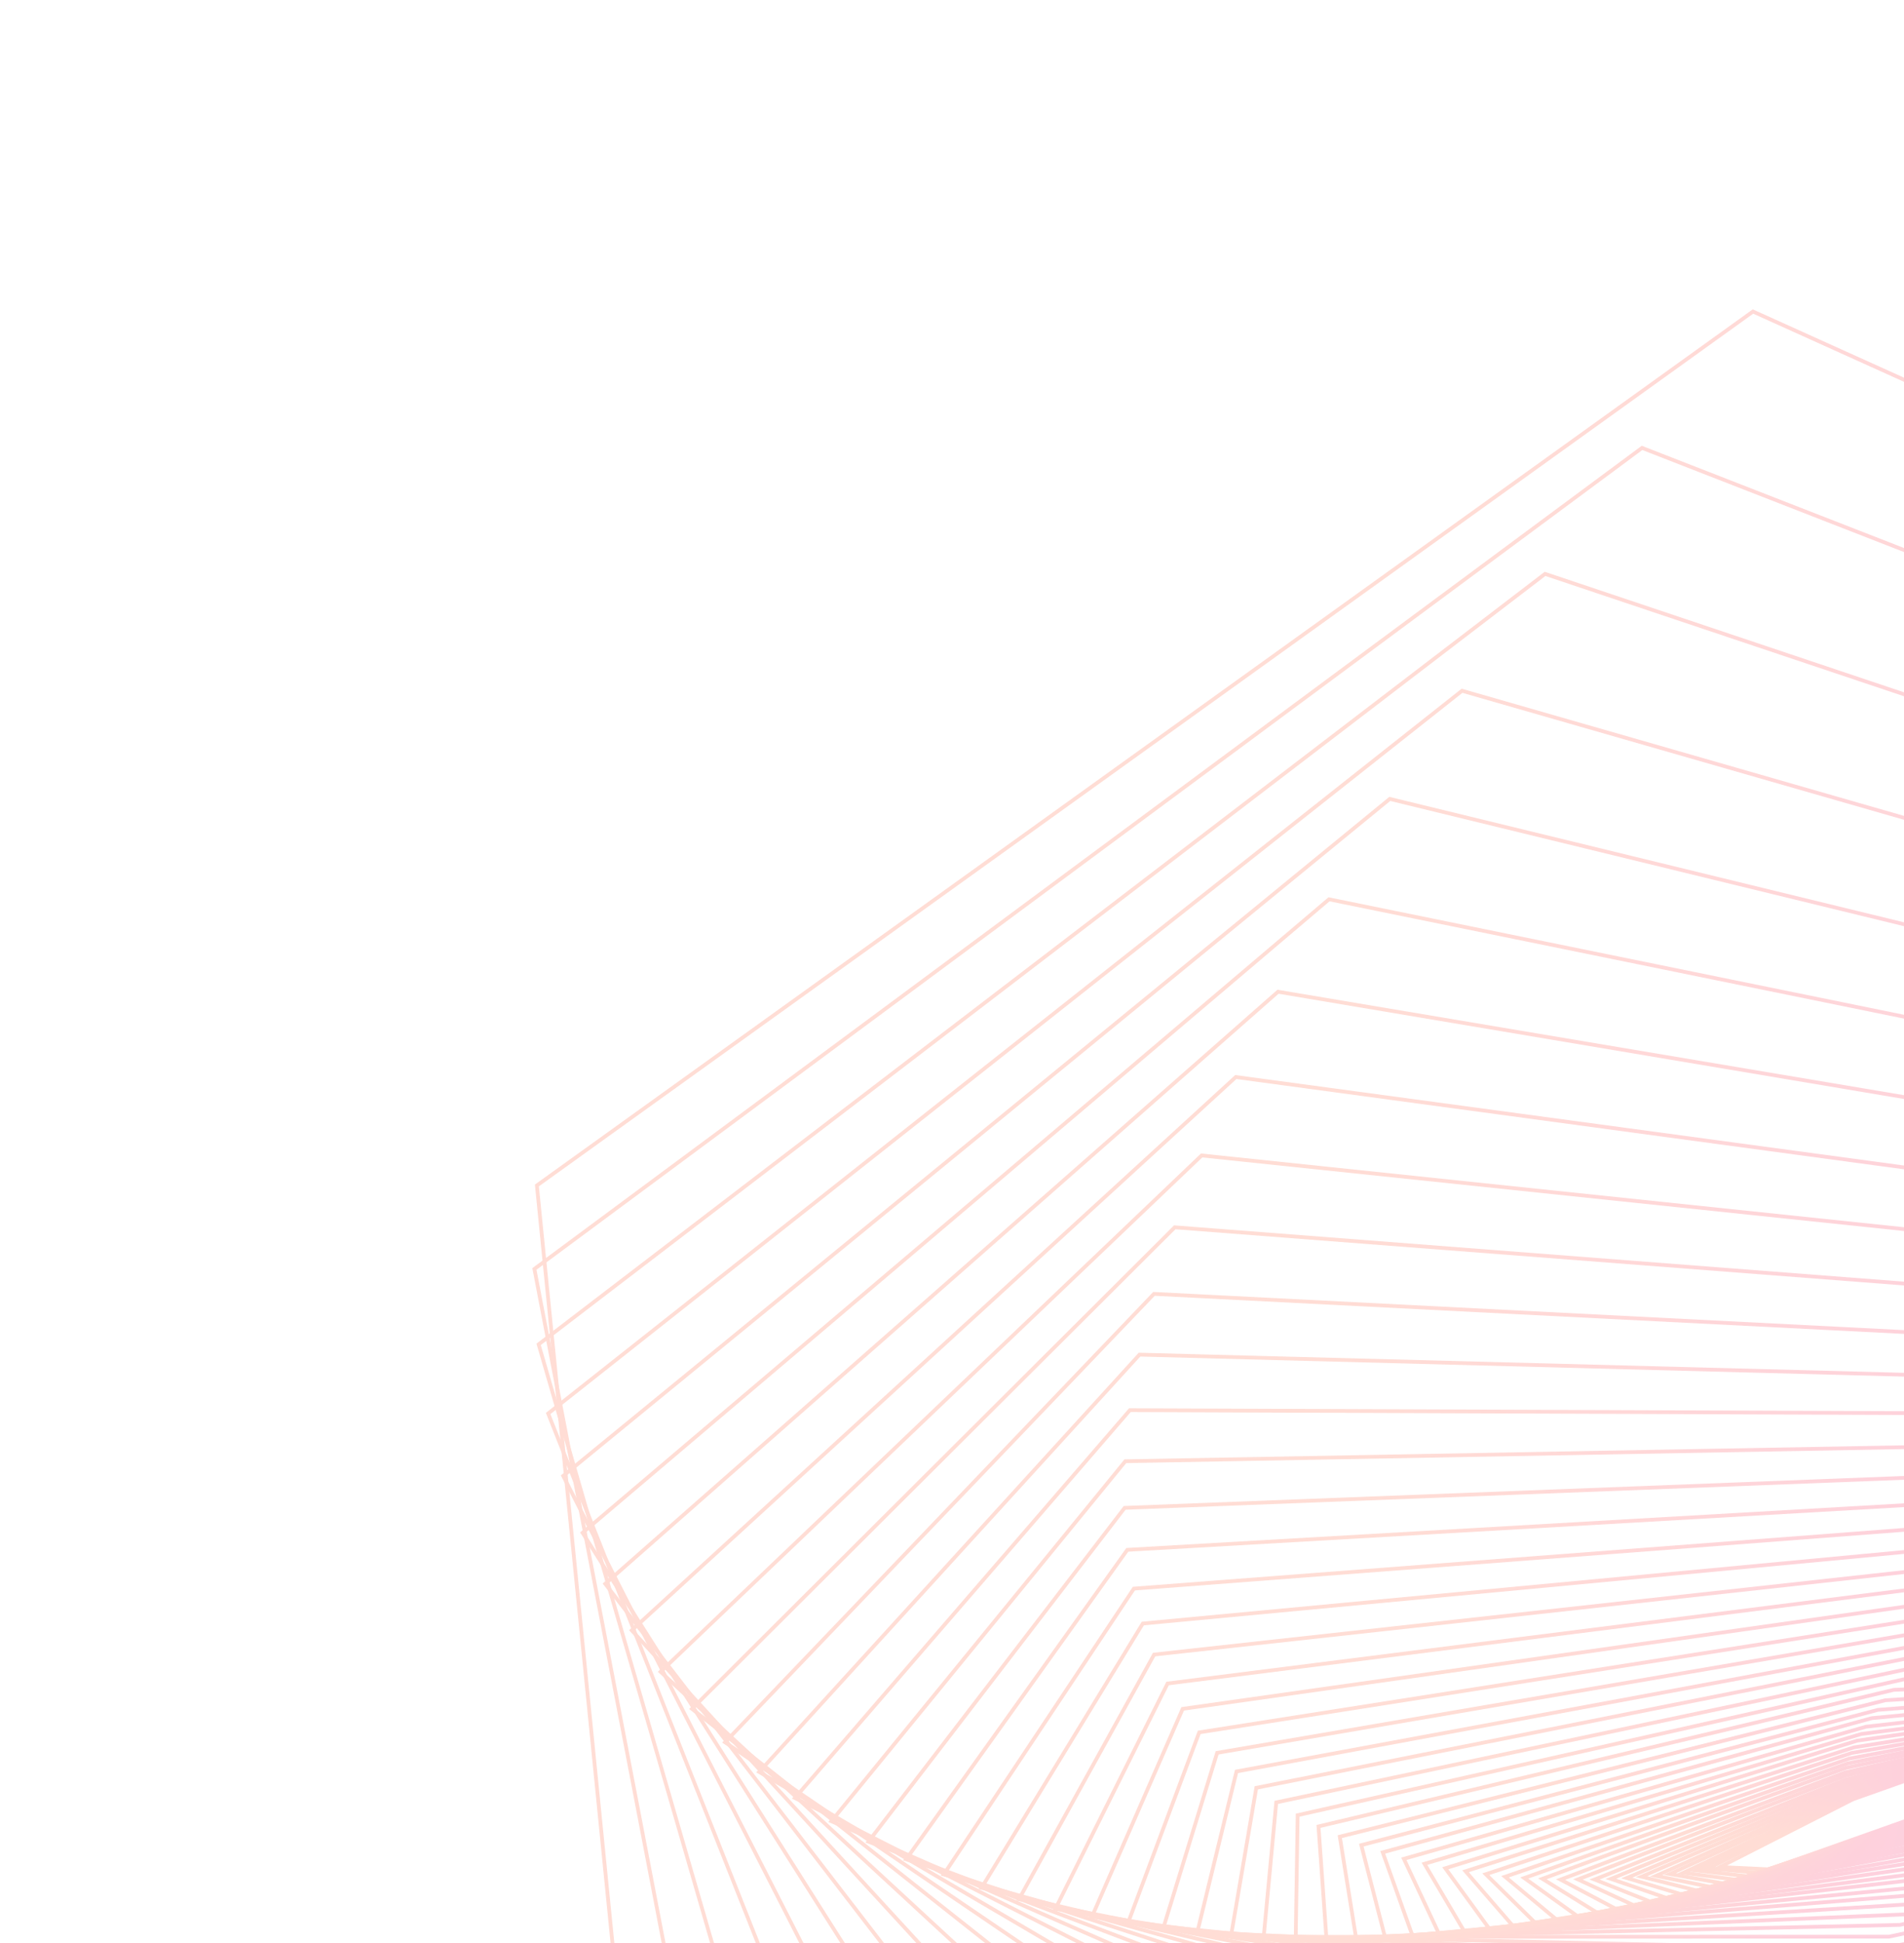 <svg width="599" height="611" viewBox="0 0 599 611" fill="none" xmlns="http://www.w3.org/2000/svg">
<g opacity="0.4">
<g opacity="0.5">
<path d="M613.584 567.589L655.438 546.294L640.042 545.555L582.939 565.788L541.086 587.083L556.482 587.822L613.584 567.589Z" stroke="url(#paint0_linear)" stroke-width="1.182" stroke-miterlimit="10"/>
<path d="M613.996 567.968L658.981 545.757L643.248 544.477L582.367 565.335L537.382 587.545L553.277 588.898L613.996 567.968Z" stroke="url(#paint1_linear)" stroke-width="1.182" stroke-miterlimit="10"/>
<path d="M614.406 568.347L662.758 545.132L646.686 543.311L581.955 564.954L533.604 588.169L549.676 589.99L614.406 568.347Z" stroke="url(#paint2_linear)" stroke-width="1.182" stroke-miterlimit="10"/>
<path d="M614.744 568.889L666.93 544.493L650.285 542.219L581.616 564.414L529.591 588.882L546.074 591.083L614.744 568.889Z" stroke="url(#paint3_linear)" stroke-width="1.182" stroke-miterlimit="10"/>
<path d="M615.01 569.59L671.03 544.014L654.121 541.037L581.352 563.71L525.331 589.287L542.24 592.263L615.01 569.59Z" stroke="url(#paint4_linear)" stroke-width="1.182" stroke-miterlimit="10"/>
<path d="M615.436 570.367L675.364 543.448L658.277 540.003L581.086 563.009L520.996 589.856L538.244 593.373L615.436 570.367Z" stroke="url(#paint5_linear)" stroke-width="1.182" stroke-miterlimit="10"/>
<path d="M615.702 571.069L679.949 543.187L662.508 538.806L580.822 562.306L516.414 590.115L533.854 594.496L615.702 571.069Z" stroke="url(#paint6_linear)" stroke-width="1.182" stroke-miterlimit="10"/>
<path d="M615.733 571.86L684.766 542.839L667.133 537.594L580.628 561.443L511.756 590.537L529.389 595.782L615.733 571.86Z" stroke="url(#paint7_linear)" stroke-width="1.182" stroke-miterlimit="10"/>
<path d="M615.925 572.723L689.584 542.49L671.92 536.454L580.436 560.579L506.777 590.812L524.602 596.921L615.925 572.723Z" stroke="url(#paint8_linear)" stroke-width="1.182" stroke-miterlimit="10"/>
<path d="M616.045 573.748L694.725 542.287L676.941 535.226L580.478 559.626L501.637 591.014L519.421 598.075L616.045 573.748Z" stroke="url(#paint9_linear)" stroke-width="1.182" stroke-miterlimit="10"/>
<path d="M615.931 574.861L699.954 542.318L682.285 534.144L580.431 558.44L496.408 590.983L514.077 599.157L615.931 574.861Z" stroke="url(#paint10_linear)" stroke-width="1.182" stroke-miterlimit="10"/>
<path d="M615.816 575.975L705.417 542.261L687.862 532.974L580.545 557.327L490.945 591.04L508.499 600.328L615.816 575.975Z" stroke="url(#paint11_linear)" stroke-width="1.182" stroke-miterlimit="10"/>
<path d="M615.556 577.411L711.13 542.511L693.836 531.788L580.806 555.891L485.232 590.791L502.688 601.587L615.556 577.411Z" stroke="url(#paint12_linear)" stroke-width="1.182" stroke-miterlimit="10"/>
<path d="M615.134 578.775L717.003 542.834L699.969 530.675L581.227 554.528L479.518 590.541L496.391 602.628L615.134 578.775Z" stroke="url(#paint13_linear)" stroke-width="1.182" stroke-miterlimit="10"/>
<path d="M614.641 580.298L722.806 543.318L706.5 529.545L581.722 553.003L473.484 590.145L489.863 603.756L614.641 580.298Z" stroke="url(#paint14_linear)" stroke-width="1.182" stroke-miterlimit="10"/>
<path d="M614.001 582.145L729.091 544.02L713.352 528.562L582.523 551.229L467.433 589.354L483.172 604.812L614.001 582.145Z" stroke="url(#paint15_linear)" stroke-width="1.182" stroke-miterlimit="10"/>
<path d="M613.2 583.92L735.304 544.885L720.366 527.652L583.325 549.455L461.06 588.418L475.997 605.651L613.2 583.92Z" stroke="url(#paint16_linear)" stroke-width="1.182" stroke-miterlimit="10"/>
<path d="M612.091 585.944L741.677 545.821L727.775 526.726L584.271 547.359L454.686 587.481L468.588 606.577L612.091 585.944Z" stroke="url(#paint17_linear)" stroke-width="1.182" stroke-miterlimit="10"/>
<path d="M610.909 588.13L748.226 547.226L735.505 525.946L585.613 545.246L448.134 586.077L460.782 607.518L610.909 588.13Z" stroke="url(#paint18_linear)" stroke-width="1.182" stroke-miterlimit="10"/>
<path d="M609.334 590.33L754.867 548.865L743.634 525.15L587.03 542.972L441.658 584.51L452.73 608.153L609.334 590.33Z" stroke="url(#paint19_linear)" stroke-width="1.182" stroke-miterlimit="10"/>
<path d="M607.539 593.015L761.521 550.9L752.01 524.661L588.824 540.288L435.003 582.476L444.353 608.642L607.539 593.015Z" stroke="url(#paint20_linear)" stroke-width="1.182" stroke-miterlimit="10"/>
<path d="M605.582 595.626L768.264 553.168L760.783 524.156L590.781 537.675L428.26 580.207L435.742 609.219L605.582 595.626Z" stroke="url(#paint21_linear)" stroke-width="1.182" stroke-miterlimit="10"/>
<path d="M603.246 598.65L774.861 555.759L769.877 523.798L593.117 534.653L421.501 577.543L426.647 609.578L603.246 598.65Z" stroke="url(#paint22_linear)" stroke-width="1.182" stroke-miterlimit="10"/>
<path d="M600.603 601.922L781.563 558.98L779.222 523.746L595.76 531.38L414.8 574.322L417.302 609.629L600.603 601.922Z" stroke="url(#paint23_linear)" stroke-width="1.182" stroke-miterlimit="10"/>
<path d="M597.724 605.283L788.278 562.596L788.888 523.84L598.797 528.092L408.243 570.779L407.634 609.536L597.724 605.283Z" stroke="url(#paint24_linear)" stroke-width="1.182" stroke-miterlimit="10"/>
<path d="M594.307 608.983L794.851 566.535L798.806 524.241L602.217 524.393L401.512 566.768L397.557 609.062L594.307 608.983Z" stroke="url(#paint25_linear)" stroke-width="1.182" stroke-miterlimit="10"/>
<path d="M590.346 613.019L801.291 571.191L809.044 524.786L606.014 520.281L395.231 562.182L387.316 608.514L590.346 613.019Z" stroke="url(#paint26_linear)" stroke-width="1.182" stroke-miterlimit="10"/>
<path d="M585.919 617.234L807.514 576.332L819.695 525.713L610.443 516.068L389.009 557.043L376.667 607.589L585.919 617.234Z" stroke="url(#paint27_linear)" stroke-width="1.182" stroke-miterlimit="10"/>
<path d="M581.11 621.86L813.444 582.118L830.433 526.874L615.249 511.443L382.915 551.184L365.926 606.429L581.11 621.86Z" stroke="url(#paint28_linear)" stroke-width="1.182" stroke-miterlimit="10"/>
<path d="M575.764 626.822L819.086 588.548L841.512 528.574L620.761 506.551L377.277 544.752L354.851 604.726L575.764 626.822Z" stroke="url(#paint29_linear)" stroke-width="1.182" stroke-miterlimit="10"/>
<path d="M569.711 632.051L824.287 595.947L852.837 530.582L626.811 501.322L372.073 537.353L343.523 602.717L569.711 632.051Z" stroke="url(#paint30_linear)" stroke-width="1.182" stroke-miterlimit="10"/>
<path d="M562.959 637.546L829.2 603.992L864.342 533.061L633.404 495.756L367.324 529.383L332.021 600.242L562.959 637.546Z" stroke="url(#paint31_linear)" stroke-width="1.182" stroke-miterlimit="10"/>
<path d="M555.589 643.539L833.277 613.018L875.948 536.166L640.77 489.762L363.082 520.283L320.573 597.208L555.589 643.539Z" stroke="url(#paint32_linear)" stroke-width="1.182" stroke-miterlimit="10"/>
<path d="M547.448 649.96L836.994 622.853L887.573 539.669L648.914 483.343L359.53 510.523L308.789 593.634L547.448 649.96Z" stroke="url(#paint33_linear)" stroke-width="1.182" stroke-miterlimit="10"/>
<path d="M538.369 656.734L839.803 633.831L899.462 543.873L657.994 476.568L356.721 499.544L296.901 589.429L538.369 656.734Z" stroke="url(#paint34_linear)" stroke-width="1.182" stroke-miterlimit="10"/>
<path d="M528.515 663.934L841.708 645.953L911.294 548.633L667.849 469.367L354.656 487.348L285.07 584.668L528.515 663.934Z" stroke="url(#paint35_linear)" stroke-width="1.182" stroke-miterlimit="10"/>
<path d="M517.649 671.65L842.705 659.221L923.155 554.185L678.711 461.651L353.817 474.153L273.205 579.116L517.649 671.65Z" stroke="url(#paint36_linear)" stroke-width="1.182" stroke-miterlimit="10"/>
<path d="M505.777 679.881L842.492 673.883L934.815 560.616L690.585 453.42L354.031 459.491L261.547 572.685L505.777 679.881Z" stroke="url(#paint37_linear)" stroke-width="1.182" stroke-miterlimit="10"/>
<path d="M492.893 688.627L840.904 689.867L946.271 567.927L703.628 444.747L355.456 443.435L250.089 565.375L492.893 688.627Z" stroke="url(#paint38_linear)" stroke-width="1.182" stroke-miterlimit="10"/>
<path d="M478.607 697.904L838.033 707.405L957.526 576.116L717.756 435.398L358.491 425.968L238.836 557.185L478.607 697.904Z" stroke="url(#paint39_linear)" stroke-width="1.182" stroke-miterlimit="10"/>
<path d="M463.149 707.622L833.318 726.443L968.432 585.508L733.214 425.679L363.044 406.858L228.092 547.866L463.149 707.622Z" stroke="url(#paint40_linear)" stroke-width="1.182" stroke-miterlimit="10"/>
<path d="M446.374 718.107L826.939 747.448L978.827 596.029L750.149 415.269L369.584 385.928L217.697 537.347L446.374 718.107Z" stroke="url(#paint41_linear)" stroke-width="1.182" stroke-miterlimit="10"/>
<path d="M428.034 729.048L818.484 770.039L988.551 607.606L768.329 404.254L378.04 363.336L207.812 525.697L428.034 729.048Z" stroke="url(#paint42_linear)" stroke-width="1.182" stroke-miterlimit="10"/>
<path d="M408.216 740.68L807.734 794.7L997.781 620.706L788.309 392.692L388.79 338.673L198.743 512.667L408.216 740.68Z" stroke="url(#paint43_linear)" stroke-width="1.182" stroke-miterlimit="10"/>
<path d="M386.596 752.861L794.455 821.521L1005.96 635.275L809.765 380.44L402.067 311.853L190.402 498.027L386.596 752.861Z" stroke="url(#paint44_linear)" stroke-width="1.182" stroke-miterlimit="10"/>
<path d="M363.267 765.822L778.253 850.518L1013.25 651.384L833.096 367.481L418.109 282.785L183.275 481.992L363.267 765.822Z" stroke="url(#paint45_linear)" stroke-width="1.182" stroke-miterlimit="10"/>
<path d="M338.065 779.488L759.144 882.082L1019.18 669.208L858.301 353.812L437.222 251.217L177.184 464.092L338.065 779.488Z" stroke="url(#paint46_linear)" stroke-width="1.182" stroke-miterlimit="10"/>
<path d="M310.825 793.791L736.566 916.162L1023.91 688.824L885.537 339.51L459.957 217.212L172.448 444.477L310.825 793.791Z" stroke="url(#paint47_linear)" stroke-width="1.182" stroke-miterlimit="10"/>
<path d="M281.407 809.05L710.29 952.842L1026.91 710.567L914.955 324.25L486.072 180.458L169.452 422.733L281.407 809.05Z" stroke="url(#paint48_linear)" stroke-width="1.182" stroke-miterlimit="10"/>
<path d="M249.795 824.874L679.936 992.536L1028.24 734.278L946.569 308.43L516.589 140.84L168.121 399.025L249.795 824.874Z" stroke="url(#paint49_linear)" stroke-width="1.182" stroke-miterlimit="10"/>
<path d="M215.678 841.506L644.872 1035.34L1027.46 760.526L980.685 291.795L551.491 97.956L168.906 372.775L215.678 841.506Z" stroke="url(#paint50_linear)" stroke-width="1.182" stroke-miterlimit="10"/>
</g>
</g>
<defs>
<linearGradient id="paint0_linear" x1="638.101" y1="584.681" x2="558.423" y2="548.696" gradientUnits="userSpaceOnUse">
<stop stop-color="#A5289F"/>
<stop offset="0.305" stop-color="#E31972"/>
<stop offset="0.529" stop-color="#FC1752"/>
<stop offset="0.831" stop-color="#FD542B"/>
</linearGradient>
<linearGradient id="paint1_linear" x1="640.843" y1="585.919" x2="555.52" y2="547.384" gradientUnits="userSpaceOnUse">
<stop stop-color="#A5289F"/>
<stop offset="0.305" stop-color="#E31972"/>
<stop offset="0.529" stop-color="#FC1752"/>
<stop offset="0.831" stop-color="#FD542B"/>
</linearGradient>
<linearGradient id="paint2_linear" x1="643.745" y1="587.229" x2="552.616" y2="546.072" gradientUnits="userSpaceOnUse">
<stop stop-color="#A5289F"/>
<stop offset="0.305" stop-color="#E31972"/>
<stop offset="0.529" stop-color="#FC1752"/>
<stop offset="0.831" stop-color="#FD542B"/>
</linearGradient>
<linearGradient id="paint3_linear" x1="646.97" y1="588.687" x2="549.551" y2="544.689" gradientUnits="userSpaceOnUse">
<stop stop-color="#A5289F"/>
<stop offset="0.305" stop-color="#E31972"/>
<stop offset="0.529" stop-color="#FC1752"/>
<stop offset="0.831" stop-color="#FD542B"/>
</linearGradient>
<linearGradient id="paint4_linear" x1="650.197" y1="590.143" x2="546.164" y2="543.158" gradientUnits="userSpaceOnUse">
<stop stop-color="#A5289F"/>
<stop offset="0.305" stop-color="#E31972"/>
<stop offset="0.529" stop-color="#FC1752"/>
<stop offset="0.831" stop-color="#FD542B"/>
</linearGradient>
<linearGradient id="paint5_linear" x1="653.583" y1="591.674" x2="542.777" y2="541.63" gradientUnits="userSpaceOnUse">
<stop stop-color="#A5289F"/>
<stop offset="0.305" stop-color="#E31972"/>
<stop offset="0.529" stop-color="#FC1752"/>
<stop offset="0.831" stop-color="#FD542B"/>
</linearGradient>
<linearGradient id="paint6_linear" x1="657.294" y1="593.349" x2="539.068" y2="539.954" gradientUnits="userSpaceOnUse">
<stop stop-color="#A5289F"/>
<stop offset="0.305" stop-color="#E31972"/>
<stop offset="0.529" stop-color="#FC1752"/>
<stop offset="0.831" stop-color="#FD542B"/>
</linearGradient>
<linearGradient id="paint7_linear" x1="661.165" y1="595.097" x2="535.358" y2="538.279" gradientUnits="userSpaceOnUse">
<stop stop-color="#A5289F"/>
<stop offset="0.305" stop-color="#E31972"/>
<stop offset="0.529" stop-color="#FC1752"/>
<stop offset="0.831" stop-color="#FD542B"/>
</linearGradient>
<linearGradient id="paint8_linear" x1="665.035" y1="596.845" x2="531.326" y2="536.457" gradientUnits="userSpaceOnUse">
<stop stop-color="#A5289F"/>
<stop offset="0.305" stop-color="#E31972"/>
<stop offset="0.529" stop-color="#FC1752"/>
<stop offset="0.831" stop-color="#FD542B"/>
</linearGradient>
<linearGradient id="paint9_linear" x1="669.23" y1="598.739" x2="527.133" y2="534.563" gradientUnits="userSpaceOnUse">
<stop stop-color="#A5289F"/>
<stop offset="0.305" stop-color="#E31972"/>
<stop offset="0.529" stop-color="#FC1752"/>
<stop offset="0.831" stop-color="#FD542B"/>
</linearGradient>
<linearGradient id="paint10_linear" x1="673.584" y1="600.706" x2="522.778" y2="532.596" gradientUnits="userSpaceOnUse">
<stop stop-color="#A5289F"/>
<stop offset="0.305" stop-color="#E31972"/>
<stop offset="0.529" stop-color="#FC1752"/>
<stop offset="0.831" stop-color="#FD542B"/>
</linearGradient>
<linearGradient id="paint11_linear" x1="678.1" y1="602.745" x2="518.261" y2="530.556" gradientUnits="userSpaceOnUse">
<stop stop-color="#A5289F"/>
<stop offset="0.305" stop-color="#E31972"/>
<stop offset="0.529" stop-color="#FC1752"/>
<stop offset="0.831" stop-color="#FD542B"/>
</linearGradient>
<linearGradient id="paint12_linear" x1="682.939" y1="604.931" x2="513.423" y2="528.371" gradientUnits="userSpaceOnUse">
<stop stop-color="#A5289F"/>
<stop offset="0.305" stop-color="#E31972"/>
<stop offset="0.529" stop-color="#FC1752"/>
<stop offset="0.831" stop-color="#FD542B"/>
</linearGradient>
<linearGradient id="paint13_linear" x1="687.938" y1="607.189" x2="508.583" y2="526.186" gradientUnits="userSpaceOnUse">
<stop stop-color="#A5289F"/>
<stop offset="0.305" stop-color="#E31972"/>
<stop offset="0.529" stop-color="#FC1752"/>
<stop offset="0.831" stop-color="#FD542B"/>
</linearGradient>
<linearGradient id="paint14_linear" x1="692.939" y1="609.447" x2="503.423" y2="523.855" gradientUnits="userSpaceOnUse">
<stop stop-color="#A5289F"/>
<stop offset="0.305" stop-color="#E31972"/>
<stop offset="0.529" stop-color="#FC1752"/>
<stop offset="0.831" stop-color="#FD542B"/>
</linearGradient>
<linearGradient id="paint15_linear" x1="698.423" y1="611.923" x2="498.101" y2="521.451" gradientUnits="userSpaceOnUse">
<stop stop-color="#A5289F"/>
<stop offset="0.305" stop-color="#E31972"/>
<stop offset="0.529" stop-color="#FC1752"/>
<stop offset="0.831" stop-color="#FD542B"/>
</linearGradient>
<linearGradient id="paint16_linear" x1="703.908" y1="614.401" x2="492.456" y2="518.902" gradientUnits="userSpaceOnUse">
<stop stop-color="#A5289F"/>
<stop offset="0.305" stop-color="#E31972"/>
<stop offset="0.529" stop-color="#FC1752"/>
<stop offset="0.831" stop-color="#FD542B"/>
</linearGradient>
<linearGradient id="paint17_linear" x1="709.552" y1="616.95" x2="486.81" y2="516.352" gradientUnits="userSpaceOnUse">
<stop stop-color="#A5289F"/>
<stop offset="0.305" stop-color="#E31972"/>
<stop offset="0.529" stop-color="#FC1752"/>
<stop offset="0.831" stop-color="#FD542B"/>
</linearGradient>
<linearGradient id="paint18_linear" x1="715.483" y1="619.726" x2="480.805" y2="513.738" gradientUnits="userSpaceOnUse">
<stop stop-color="#A5289F"/>
<stop offset="0.305" stop-color="#E31972"/>
<stop offset="0.529" stop-color="#FC1752"/>
<stop offset="0.831" stop-color="#FD542B"/>
</linearGradient>
<linearGradient id="paint19_linear" x1="721.65" y1="622.413" x2="474.875" y2="510.962" gradientUnits="userSpaceOnUse">
<stop stop-color="#A5289F"/>
<stop offset="0.305" stop-color="#E31972"/>
<stop offset="0.529" stop-color="#FC1752"/>
<stop offset="0.831" stop-color="#FD542B"/>
</linearGradient>
<linearGradient id="paint20_linear" x1="727.94" y1="625.255" x2="468.585" y2="508.121" gradientUnits="userSpaceOnUse">
<stop stop-color="#A5289F"/>
<stop offset="0.305" stop-color="#E31972"/>
<stop offset="0.529" stop-color="#FC1752"/>
<stop offset="0.831" stop-color="#FD542B"/>
</linearGradient>
<linearGradient id="paint21_linear" x1="734.391" y1="628.168" x2="462.133" y2="505.207" gradientUnits="userSpaceOnUse">
<stop stop-color="#A5289F"/>
<stop offset="0.305" stop-color="#E31972"/>
<stop offset="0.529" stop-color="#FC1752"/>
<stop offset="0.831" stop-color="#FD542B"/>
</linearGradient>
<linearGradient id="paint22_linear" x1="740.843" y1="631.082" x2="455.52" y2="502.22" gradientUnits="userSpaceOnUse">
<stop stop-color="#A5289F"/>
<stop offset="0.305" stop-color="#E31972"/>
<stop offset="0.529" stop-color="#FC1752"/>
<stop offset="0.831" stop-color="#FD542B"/>
</linearGradient>
<linearGradient id="paint23_linear" x1="747.617" y1="634.141" x2="448.746" y2="499.161" gradientUnits="userSpaceOnUse">
<stop stop-color="#A5289F"/>
<stop offset="0.305" stop-color="#E31972"/>
<stop offset="0.529" stop-color="#FC1752"/>
<stop offset="0.831" stop-color="#FD542B"/>
</linearGradient>
<linearGradient id="paint24_linear" x1="754.551" y1="637.274" x2="441.97" y2="496.101" gradientUnits="userSpaceOnUse">
<stop stop-color="#A5289F"/>
<stop offset="0.305" stop-color="#E31972"/>
<stop offset="0.529" stop-color="#FC1752"/>
<stop offset="0.831" stop-color="#FD542B"/>
</linearGradient>
<linearGradient id="paint25_linear" x1="761.488" y1="640.407" x2="434.874" y2="492.897" gradientUnits="userSpaceOnUse">
<stop stop-color="#A5289F"/>
<stop offset="0.305" stop-color="#E31972"/>
<stop offset="0.529" stop-color="#FC1752"/>
<stop offset="0.831" stop-color="#FD542B"/>
</linearGradient>
<linearGradient id="paint26_linear" x1="768.584" y1="643.61" x2="427.938" y2="489.763" gradientUnits="userSpaceOnUse">
<stop stop-color="#A5289F"/>
<stop offset="0.305" stop-color="#E31972"/>
<stop offset="0.529" stop-color="#FC1752"/>
<stop offset="0.831" stop-color="#FD542B"/>
</linearGradient>
<linearGradient id="paint27_linear" x1="775.681" y1="646.816" x2="420.842" y2="486.559" gradientUnits="userSpaceOnUse">
<stop stop-color="#A5289F"/>
<stop offset="0.305" stop-color="#E31972"/>
<stop offset="0.529" stop-color="#FC1752"/>
<stop offset="0.831" stop-color="#FD542B"/>
</linearGradient>
<linearGradient id="paint28_linear" x1="782.776" y1="650.022" x2="413.582" y2="483.281" gradientUnits="userSpaceOnUse">
<stop stop-color="#A5289F"/>
<stop offset="0.305" stop-color="#E31972"/>
<stop offset="0.529" stop-color="#FC1752"/>
<stop offset="0.831" stop-color="#FD542B"/>
</linearGradient>
<linearGradient id="paint29_linear" x1="789.875" y1="653.226" x2="406.488" y2="480.075" gradientUnits="userSpaceOnUse">
<stop stop-color="#A5289F"/>
<stop offset="0.305" stop-color="#E31972"/>
<stop offset="0.529" stop-color="#FC1752"/>
<stop offset="0.831" stop-color="#FD542B"/>
</linearGradient>
<linearGradient id="paint30_linear" x1="796.971" y1="656.431" x2="399.389" y2="476.869" gradientUnits="userSpaceOnUse">
<stop stop-color="#A5289F"/>
<stop offset="0.305" stop-color="#E31972"/>
<stop offset="0.529" stop-color="#FC1752"/>
<stop offset="0.831" stop-color="#FD542B"/>
</linearGradient>
<linearGradient id="paint31_linear" x1="806.649" y1="660.803" x2="389.713" y2="472.5" gradientUnits="userSpaceOnUse">
<stop stop-color="#A5289F"/>
<stop offset="0.305" stop-color="#E31972"/>
<stop offset="0.529" stop-color="#FC1752"/>
<stop offset="0.831" stop-color="#FD542B"/>
</linearGradient>
<linearGradient id="paint32_linear" x1="817.454" y1="665.683" x2="379.067" y2="467.691" gradientUnits="userSpaceOnUse">
<stop stop-color="#A5289F"/>
<stop offset="0.305" stop-color="#E31972"/>
<stop offset="0.529" stop-color="#FC1752"/>
<stop offset="0.831" stop-color="#FD542B"/>
</linearGradient>
<linearGradient id="paint33_linear" x1="828.424" y1="670.637" x2="367.939" y2="462.666" gradientUnits="userSpaceOnUse">
<stop stop-color="#A5289F"/>
<stop offset="0.305" stop-color="#E31972"/>
<stop offset="0.529" stop-color="#FC1752"/>
<stop offset="0.831" stop-color="#FD542B"/>
</linearGradient>
<linearGradient id="paint34_linear" x1="839.875" y1="675.808" x2="356.487" y2="457.493" gradientUnits="userSpaceOnUse">
<stop stop-color="#A5289F"/>
<stop offset="0.305" stop-color="#E31972"/>
<stop offset="0.529" stop-color="#FC1752"/>
<stop offset="0.831" stop-color="#FD542B"/>
</linearGradient>
<linearGradient id="paint35_linear" x1="851.489" y1="681.053" x2="344.875" y2="452.248" gradientUnits="userSpaceOnUse">
<stop stop-color="#A5289F"/>
<stop offset="0.305" stop-color="#E31972"/>
<stop offset="0.529" stop-color="#FC1752"/>
<stop offset="0.831" stop-color="#FD542B"/>
</linearGradient>
<linearGradient id="paint36_linear" x1="863.422" y1="686.443" x2="332.938" y2="446.858" gradientUnits="userSpaceOnUse">
<stop stop-color="#A5289F"/>
<stop offset="0.305" stop-color="#E31972"/>
<stop offset="0.529" stop-color="#FC1752"/>
<stop offset="0.831" stop-color="#FD542B"/>
</linearGradient>
<linearGradient id="paint37_linear" x1="875.52" y1="691.907" x2="320.842" y2="441.395" gradientUnits="userSpaceOnUse">
<stop stop-color="#A5289F"/>
<stop offset="0.305" stop-color="#E31972"/>
<stop offset="0.529" stop-color="#FC1752"/>
<stop offset="0.831" stop-color="#FD542B"/>
</linearGradient>
<linearGradient id="paint38_linear" x1="887.777" y1="697.443" x2="308.583" y2="435.859" gradientUnits="userSpaceOnUse">
<stop stop-color="#A5289F"/>
<stop offset="0.305" stop-color="#E31972"/>
<stop offset="0.529" stop-color="#FC1752"/>
<stop offset="0.831" stop-color="#FD542B"/>
</linearGradient>
<linearGradient id="paint39_linear" x1="900.198" y1="703.052" x2="296.165" y2="430.249" gradientUnits="userSpaceOnUse">
<stop stop-color="#A5289F"/>
<stop offset="0.305" stop-color="#E31972"/>
<stop offset="0.529" stop-color="#FC1752"/>
<stop offset="0.831" stop-color="#FD542B"/>
</linearGradient>
<linearGradient id="paint40_linear" x1="912.778" y1="708.733" x2="283.746" y2="424.64" gradientUnits="userSpaceOnUse">
<stop stop-color="#A5289F"/>
<stop offset="0.305" stop-color="#E31972"/>
<stop offset="0.529" stop-color="#FC1752"/>
<stop offset="0.831" stop-color="#FD542B"/>
</linearGradient>
<linearGradient id="paint41_linear" x1="925.359" y1="714.416" x2="271.164" y2="418.96" gradientUnits="userSpaceOnUse">
<stop stop-color="#A5289F"/>
<stop offset="0.305" stop-color="#E31972"/>
<stop offset="0.529" stop-color="#FC1752"/>
<stop offset="0.831" stop-color="#FD542B"/>
</linearGradient>
<linearGradient id="paint42_linear" x1="937.779" y1="720.025" x2="258.584" y2="413.277" gradientUnits="userSpaceOnUse">
<stop stop-color="#A5289F"/>
<stop offset="0.305" stop-color="#E31972"/>
<stop offset="0.529" stop-color="#FC1752"/>
<stop offset="0.831" stop-color="#FD542B"/>
</linearGradient>
<linearGradient id="paint43_linear" x1="950.359" y1="725.706" x2="246.165" y2="407.667" gradientUnits="userSpaceOnUse">
<stop stop-color="#A5289F"/>
<stop offset="0.305" stop-color="#E31972"/>
<stop offset="0.529" stop-color="#FC1752"/>
<stop offset="0.831" stop-color="#FD542B"/>
</linearGradient>
<linearGradient id="paint44_linear" x1="962.617" y1="731.243" x2="233.745" y2="402.059" gradientUnits="userSpaceOnUse">
<stop stop-color="#A5289F"/>
<stop offset="0.305" stop-color="#E31972"/>
<stop offset="0.529" stop-color="#FC1752"/>
<stop offset="0.831" stop-color="#FD542B"/>
</linearGradient>
<linearGradient id="paint45_linear" x1="974.714" y1="736.707" x2="221.81" y2="396.669" gradientUnits="userSpaceOnUse">
<stop stop-color="#A5289F"/>
<stop offset="0.305" stop-color="#E31972"/>
<stop offset="0.529" stop-color="#FC1752"/>
<stop offset="0.831" stop-color="#FD542B"/>
</linearGradient>
<linearGradient id="paint46_linear" x1="986.328" y1="741.95" x2="210.037" y2="391.35" gradientUnits="userSpaceOnUse">
<stop stop-color="#A5289F"/>
<stop offset="0.305" stop-color="#E31972"/>
<stop offset="0.529" stop-color="#FC1752"/>
<stop offset="0.831" stop-color="#FD542B"/>
</linearGradient>
<linearGradient id="paint47_linear" x1="997.617" y1="747.05" x2="198.745" y2="386.251" gradientUnits="userSpaceOnUse">
<stop stop-color="#A5289F"/>
<stop offset="0.305" stop-color="#E31972"/>
<stop offset="0.529" stop-color="#FC1752"/>
<stop offset="0.831" stop-color="#FD542B"/>
</linearGradient>
<linearGradient id="paint48_linear" x1="1008.26" y1="751.857" x2="188.1" y2="381.443" gradientUnits="userSpaceOnUse">
<stop stop-color="#A5289F"/>
<stop offset="0.305" stop-color="#E31972"/>
<stop offset="0.529" stop-color="#FC1752"/>
<stop offset="0.831" stop-color="#FD542B"/>
</linearGradient>
<linearGradient id="paint49_linear" x1="1018.26" y1="756.375" x2="178.101" y2="376.928" gradientUnits="userSpaceOnUse">
<stop stop-color="#A5289F"/>
<stop offset="0.305" stop-color="#E31972"/>
<stop offset="0.529" stop-color="#FC1752"/>
<stop offset="0.831" stop-color="#FD542B"/>
</linearGradient>
<linearGradient id="paint50_linear" x1="1027.46" y1="760.526" x2="168.906" y2="372.775" gradientUnits="userSpaceOnUse">
<stop stop-color="#A5289F"/>
<stop offset="0.305" stop-color="#E31972"/>
<stop offset="0.529" stop-color="#FC1752"/>
<stop offset="0.831" stop-color="#FD542B"/>
</linearGradient>
</defs>
</svg>
